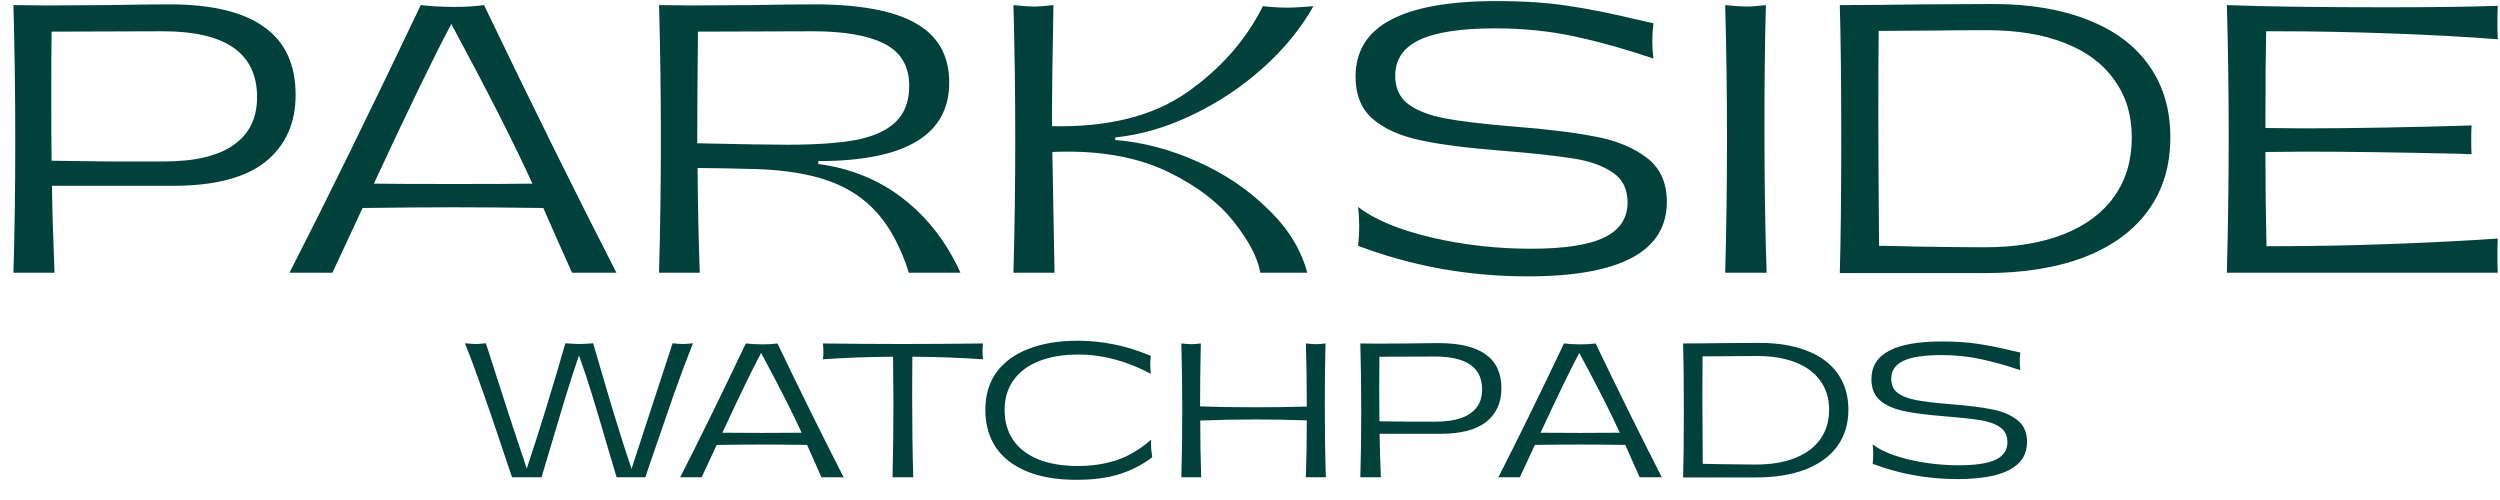 <svg xmlns="http://www.w3.org/2000/svg" fill="none" viewBox="0 0 110 22" height="22" width="110">
<path fill="#00423B" d="M7.455 0.192C9.311 0.192 10.698 0.523 11.615 1.184C12.543 1.835 13.007 2.832 13.007 4.176C13.007 5.424 12.565 6.405 11.679 7.12C10.794 7.824 9.434 8.176 7.599 8.176H2.287C2.298 9.157 2.335 10.432 2.399 12H0.591C0.645 10.272 0.671 8.347 0.671 6.224C0.671 4.112 0.645 2.112 0.591 0.224L2.063 0.24L4.719 0.224C5.893 0.203 6.805 0.192 7.455 0.192ZM7.215 7.104C8.57 7.104 9.589 6.864 10.271 6.384C10.965 5.904 11.311 5.2 11.311 4.272C11.311 2.341 9.93 1.376 7.167 1.376L2.271 1.392C2.261 2 2.255 2.939 2.255 4.208C2.255 5.477 2.261 6.432 2.271 7.072C3.103 7.083 3.925 7.093 4.735 7.104C5.557 7.104 6.383 7.104 7.215 7.104ZM25.17 12C24.861 11.317 24.439 10.368 23.906 9.152C22.37 9.131 21.047 9.12 19.938 9.12C18.861 9.12 17.533 9.131 15.954 9.152L14.626 12H12.738C14.381 8.789 16.306 4.864 18.514 0.224C18.962 0.277 19.463 0.304 20.018 0.304C20.477 0.304 20.904 0.277 21.298 0.224C23.335 4.469 25.277 8.395 27.122 12H25.17ZM16.45 8.08C17.154 8.091 18.322 8.096 19.954 8.096C21.576 8.096 22.733 8.091 23.426 8.08C22.648 6.363 21.458 4.021 19.858 1.056C19.122 2.432 17.986 4.773 16.45 8.08ZM28.998 12C29.051 10.101 29.078 8.139 29.078 6.112C29.078 4.075 29.051 2.112 28.998 0.224L30.438 0.24L33.078 0.224C34.251 0.203 35.163 0.192 35.814 0.192C37.83 0.192 39.323 0.469 40.294 1.024C41.275 1.579 41.766 2.448 41.766 3.632C41.766 5.936 39.846 7.088 36.006 7.088V7.216C37.435 7.408 38.678 7.915 39.734 8.736C40.8 9.557 41.643 10.645 42.262 12H39.99C39.648 10.923 39.195 10.059 38.63 9.408C38.064 8.757 37.35 8.277 36.486 7.968C35.632 7.659 34.571 7.483 33.302 7.44C32.086 7.408 31.216 7.392 30.694 7.392C30.704 8.981 30.736 10.517 30.79 12H28.998ZM30.678 6.304C32.555 6.347 33.883 6.368 34.662 6.368C35.888 6.368 36.886 6.299 37.654 6.16C38.422 6.011 39.003 5.749 39.398 5.376C39.803 4.992 40.006 4.459 40.006 3.776C40.006 2.923 39.648 2.309 38.934 1.936C38.219 1.563 37.163 1.376 35.766 1.376L30.71 1.392C30.688 3.525 30.678 5.163 30.678 6.304ZM49.071 6.16C50.277 6.256 51.477 6.571 52.671 7.104C53.877 7.637 54.917 8.336 55.791 9.2C56.677 10.053 57.253 10.987 57.519 12H55.455C55.338 11.339 54.949 10.592 54.287 9.76C53.626 8.917 52.677 8.192 51.439 7.584C50.202 6.976 48.714 6.672 46.975 6.672C46.677 6.672 46.453 6.677 46.303 6.688L46.399 12H44.591C44.645 10.101 44.671 8.139 44.671 6.112C44.671 4.085 44.645 2.123 44.591 0.224C44.997 0.267 45.295 0.288 45.487 0.288C45.701 0.288 45.989 0.267 46.351 0.224C46.309 2.411 46.287 4.187 46.287 5.552C48.741 5.605 50.714 5.115 52.207 4.08C53.701 3.035 54.821 1.765 55.567 0.272C55.973 0.315 56.33 0.336 56.639 0.336C56.917 0.336 57.301 0.315 57.791 0.272C57.247 1.243 56.506 2.149 55.567 2.992C54.639 3.824 53.605 4.512 52.463 5.056C51.333 5.6 50.202 5.931 49.071 6.048V6.16ZM67.213 12.16C64.611 12.16 62.125 11.712 59.757 10.816C59.789 10.528 59.805 10.24 59.805 9.952C59.805 9.675 59.789 9.392 59.757 9.104C60.472 9.659 61.544 10.107 62.973 10.448C64.403 10.779 65.864 10.944 67.357 10.944C68.829 10.944 69.907 10.779 70.589 10.448C71.272 10.117 71.613 9.605 71.613 8.912C71.613 8.325 71.4 7.888 70.973 7.6C70.547 7.301 69.971 7.093 69.245 6.976C68.52 6.859 67.437 6.741 65.997 6.624C64.504 6.507 63.32 6.352 62.445 6.16C61.571 5.968 60.883 5.653 60.381 5.216C59.891 4.779 59.645 4.165 59.645 3.376C59.645 2.256 60.157 1.424 61.181 0.88C62.216 0.325 63.768 0.048 65.837 0.048C67.053 0.048 68.104 0.117 68.989 0.256C69.875 0.384 70.915 0.592 72.109 0.88L72.749 1.024C72.717 1.291 72.701 1.547 72.701 1.792C72.701 2.059 72.717 2.32 72.749 2.576C71.597 2.181 70.461 1.861 69.341 1.616C68.232 1.371 67.048 1.248 65.789 1.248C64.275 1.248 63.16 1.419 62.445 1.76C61.741 2.101 61.389 2.624 61.389 3.328C61.389 3.851 61.565 4.256 61.917 4.544C62.269 4.832 62.808 5.051 63.533 5.2C64.259 5.339 65.283 5.461 66.605 5.568C68.109 5.685 69.315 5.835 70.221 6.016C71.128 6.187 71.875 6.496 72.461 6.944C73.048 7.392 73.341 8.037 73.341 8.88C73.341 11.067 71.299 12.16 67.213 12.16ZM75.908 12C75.961 10.101 75.988 8.139 75.988 6.112C75.988 4.075 75.961 2.112 75.908 0.224C76.335 0.267 76.644 0.288 76.836 0.288C77.049 0.288 77.337 0.267 77.7 0.224C77.657 1.632 77.636 3.445 77.636 5.664C77.636 8.064 77.668 10.176 77.732 12H75.908ZM80.951 12.016C80.993 10.555 81.015 8.587 81.015 6.112C81.015 3.648 80.993 1.685 80.951 0.224C81.921 0.224 83.153 0.213 84.647 0.192L87.687 0.176C89.308 0.176 90.706 0.411 91.879 0.88C93.052 1.339 93.948 2.011 94.567 2.896C95.186 3.771 95.495 4.821 95.495 6.048C95.495 7.296 95.169 8.368 94.519 9.264C93.879 10.149 92.945 10.832 91.719 11.312C90.492 11.781 89.031 12.016 87.335 12.016H80.951ZM82.663 1.36C82.652 2.171 82.647 3.376 82.647 4.976C82.647 6.245 82.657 8.192 82.679 10.816C82.999 10.816 83.532 10.827 84.279 10.848C85.559 10.869 86.578 10.88 87.335 10.88C88.679 10.88 89.836 10.688 90.807 10.304C91.778 9.92 92.519 9.365 93.031 8.64C93.543 7.915 93.799 7.051 93.799 6.048C93.799 5.067 93.543 4.224 93.031 3.52C92.529 2.805 91.799 2.261 90.839 1.888C89.889 1.515 88.754 1.328 87.431 1.328C86.45 1.328 85.703 1.333 85.191 1.344L82.663 1.36ZM97.982 12C98.035 10.005 98.062 8.011 98.062 6.016C98.062 3.989 98.035 2.059 97.982 0.224C99.614 0.288 101.945 0.32 104.974 0.32C107.075 0.32 108.718 0.299 109.902 0.256C109.891 0.416 109.886 0.661 109.886 0.992C109.886 1.312 109.891 1.557 109.902 1.728C108.547 1.621 106.985 1.536 105.214 1.472C103.443 1.408 101.774 1.376 100.206 1.376H99.71C99.689 2.325 99.678 3.744 99.678 5.632L101.358 5.648C103.427 5.648 105.891 5.605 108.75 5.52C108.739 5.659 108.734 5.872 108.734 6.16C108.734 6.437 108.739 6.645 108.75 6.784C108.558 6.784 108.414 6.779 108.318 6.768C105.566 6.704 103.251 6.672 101.374 6.672L99.678 6.688C99.678 8.075 99.694 9.456 99.726 10.832H100.222C101.779 10.832 103.433 10.8 105.182 10.736C106.942 10.672 108.515 10.592 109.902 10.496C109.891 10.656 109.886 10.907 109.886 11.248C109.886 11.579 109.891 11.829 109.902 12H97.982ZM29.595 15.104C29.798 15.125 29.947 15.136 30.043 15.136C30.139 15.136 30.288 15.125 30.491 15.104C30.219 15.787 29.936 16.541 29.643 17.368C29.355 18.189 28.99 19.248 28.547 20.544L28.395 21H27.131L26.755 19.736C26.472 18.765 26.238 17.976 26.051 17.368C25.864 16.76 25.672 16.184 25.475 15.64C25.294 16.163 25.094 16.779 24.875 17.488C24.662 18.197 24.456 18.885 24.259 19.552L23.827 21H22.531C22.504 20.915 22.411 20.64 22.251 20.176C21.888 19.083 21.566 18.133 21.283 17.328C21 16.517 20.726 15.776 20.459 15.104C20.672 15.125 20.827 15.136 20.923 15.136C21.024 15.136 21.176 15.125 21.379 15.104C22.078 17.301 22.678 19.139 23.179 20.616C23.776 18.813 24.342 16.976 24.875 15.104C25.152 15.125 25.358 15.136 25.491 15.136C25.619 15.136 25.822 15.125 26.099 15.104C26.446 16.304 26.747 17.328 27.003 18.176C27.259 19.019 27.52 19.837 27.787 20.632L28.683 17.888C29.067 16.704 29.371 15.776 29.595 15.104ZM36.144 21C35.989 20.659 35.778 20.184 35.512 19.576C34.744 19.565 34.082 19.56 33.528 19.56C32.989 19.56 32.325 19.565 31.536 19.576L30.872 21H29.928C30.749 19.395 31.712 17.432 32.816 15.112C33.04 15.139 33.29 15.152 33.568 15.152C33.797 15.152 34.01 15.139 34.208 15.112C35.226 17.235 36.197 19.197 37.12 21H36.144ZM31.784 19.04C32.136 19.045 32.72 19.048 33.536 19.048C34.346 19.048 34.925 19.045 35.272 19.04C34.882 18.181 34.288 17.011 33.488 15.528C33.12 16.216 32.552 17.387 31.784 19.04ZM39.271 21C39.297 19.923 39.311 18.835 39.311 17.736C39.311 17.251 39.306 16.571 39.295 15.696C38.244 15.701 37.215 15.739 36.207 15.808C36.223 15.685 36.231 15.568 36.231 15.456C36.231 15.339 36.223 15.224 36.207 15.112C37.444 15.128 38.62 15.136 39.735 15.136C40.844 15.136 42.017 15.128 43.255 15.112C43.239 15.224 43.231 15.339 43.231 15.456C43.231 15.568 43.239 15.685 43.255 15.808C42.236 15.739 41.199 15.701 40.143 15.696C40.138 16.053 40.135 16.603 40.135 17.344C40.135 18.699 40.151 19.917 40.183 21H39.271ZM47.363 21.112C46.515 21.112 45.789 20.989 45.187 20.744C44.589 20.499 44.133 20.147 43.819 19.688C43.509 19.224 43.355 18.672 43.355 18.032C43.355 17.387 43.517 16.837 43.843 16.384C44.173 15.931 44.643 15.587 45.251 15.352C45.864 15.112 46.589 14.992 47.427 14.992C47.939 14.992 48.453 15.043 48.971 15.144C49.488 15.24 50.043 15.411 50.635 15.656C50.619 15.8 50.611 15.931 50.611 16.048C50.611 16.171 50.619 16.304 50.635 16.448C49.579 15.883 48.515 15.6 47.443 15.6C46.781 15.6 46.205 15.696 45.715 15.888C45.229 16.08 44.856 16.36 44.595 16.728C44.333 17.091 44.203 17.525 44.203 18.032C44.203 18.539 44.325 18.979 44.571 19.352C44.821 19.72 45.189 20.005 45.675 20.208C46.16 20.405 46.749 20.504 47.443 20.504C48.04 20.504 48.603 20.419 49.131 20.248C49.659 20.072 50.165 19.771 50.651 19.344C50.645 19.387 50.643 19.448 50.643 19.528C50.643 19.672 50.661 19.869 50.699 20.12C50.251 20.456 49.76 20.707 49.227 20.872C48.699 21.032 48.077 21.112 47.363 21.112ZM57.459 21C57.486 20.184 57.499 19.349 57.499 18.496C56.673 18.469 55.918 18.456 55.235 18.456C54.414 18.456 53.606 18.472 52.811 18.504C52.811 19.357 52.825 20.189 52.851 21H51.979C52.006 20.051 52.019 19.069 52.019 18.056C52.019 17.037 52.006 16.056 51.979 15.112C52.182 15.133 52.329 15.144 52.419 15.144C52.526 15.144 52.665 15.133 52.835 15.112C52.814 16.179 52.803 17.101 52.803 17.88C53.465 17.907 54.275 17.92 55.235 17.92C56.083 17.92 56.838 17.909 57.499 17.888C57.499 16.933 57.486 16.008 57.459 15.112C57.662 15.133 57.811 15.144 57.907 15.144C58.014 15.144 58.153 15.133 58.323 15.112C58.302 15.816 58.291 16.723 58.291 17.832C58.291 19.032 58.307 20.088 58.339 21H57.459ZM63.286 15.096C64.214 15.096 64.908 15.261 65.366 15.592C65.83 15.917 66.062 16.416 66.062 17.088C66.062 17.712 65.841 18.203 65.398 18.56C64.956 18.912 64.276 19.088 63.358 19.088H60.702C60.708 19.579 60.726 20.216 60.758 21H59.854C59.881 20.136 59.894 19.173 59.894 18.112C59.894 17.056 59.881 16.056 59.854 15.112L60.59 15.12L61.918 15.112C62.505 15.101 62.961 15.096 63.286 15.096ZM63.166 18.552C63.844 18.552 64.353 18.432 64.694 18.192C65.041 17.952 65.214 17.6 65.214 17.136C65.214 16.171 64.524 15.688 63.142 15.688L60.694 15.696C60.689 16 60.686 16.469 60.686 17.104C60.686 17.739 60.689 18.216 60.694 18.536C61.11 18.541 61.521 18.547 61.926 18.552C62.337 18.552 62.75 18.552 63.166 18.552ZM72.144 21C71.989 20.659 71.778 20.184 71.512 19.576C70.744 19.565 70.082 19.56 69.528 19.56C68.989 19.56 68.325 19.565 67.536 19.576L66.872 21H65.928C66.749 19.395 67.712 17.432 68.816 15.112C69.04 15.139 69.29 15.152 69.568 15.152C69.797 15.152 70.01 15.139 70.208 15.112C71.226 17.235 72.197 19.197 73.12 21H72.144ZM67.784 19.04C68.136 19.045 68.72 19.048 69.536 19.048C70.346 19.048 70.925 19.045 71.272 19.04C70.882 18.181 70.288 17.011 69.488 15.528C69.12 16.216 68.552 17.387 67.784 19.04ZM74.057 21.008C74.079 20.277 74.089 19.293 74.089 18.056C74.089 16.824 74.079 15.843 74.057 15.112C74.543 15.112 75.159 15.107 75.905 15.096L77.425 15.088C78.236 15.088 78.935 15.205 79.521 15.44C80.108 15.669 80.556 16.005 80.865 16.448C81.175 16.885 81.329 17.411 81.329 18.024C81.329 18.648 81.167 19.184 80.841 19.632C80.521 20.075 80.055 20.416 79.441 20.656C78.828 20.891 78.097 21.008 77.249 21.008H74.057ZM74.913 15.68C74.908 16.085 74.905 16.688 74.905 17.488C74.905 18.123 74.911 19.096 74.921 20.408C75.081 20.408 75.348 20.413 75.721 20.424C76.361 20.435 76.871 20.44 77.249 20.44C77.921 20.44 78.5 20.344 78.985 20.152C79.471 19.96 79.841 19.683 80.097 19.32C80.353 18.957 80.481 18.525 80.481 18.024C80.481 17.533 80.353 17.112 80.097 16.76C79.847 16.403 79.481 16.131 79.001 15.944C78.527 15.757 77.959 15.664 77.297 15.664C76.807 15.664 76.433 15.667 76.177 15.672L74.913 15.68ZM86.126 21.08C84.825 21.08 83.582 20.856 82.398 20.408C82.414 20.264 82.422 20.12 82.422 19.976C82.422 19.837 82.414 19.696 82.398 19.552C82.755 19.829 83.291 20.053 84.006 20.224C84.721 20.389 85.451 20.472 86.198 20.472C86.934 20.472 87.473 20.389 87.814 20.224C88.156 20.059 88.326 19.803 88.326 19.456C88.326 19.163 88.219 18.944 88.006 18.8C87.793 18.651 87.505 18.547 87.142 18.488C86.779 18.429 86.238 18.371 85.518 18.312C84.772 18.253 84.18 18.176 83.742 18.08C83.305 17.984 82.961 17.827 82.71 17.608C82.465 17.389 82.342 17.083 82.342 16.688C82.342 16.128 82.598 15.712 83.11 15.44C83.627 15.163 84.403 15.024 85.438 15.024C86.046 15.024 86.572 15.059 87.014 15.128C87.457 15.192 87.977 15.296 88.574 15.44L88.894 15.512C88.878 15.645 88.87 15.773 88.87 15.896C88.87 16.029 88.878 16.16 88.894 16.288C88.318 16.091 87.75 15.931 87.19 15.808C86.635 15.685 86.043 15.624 85.414 15.624C84.657 15.624 84.1 15.709 83.742 15.88C83.39 16.051 83.214 16.312 83.214 16.664C83.214 16.925 83.302 17.128 83.478 17.272C83.654 17.416 83.924 17.525 84.286 17.6C84.649 17.669 85.161 17.731 85.822 17.784C86.574 17.843 87.177 17.917 87.63 18.008C88.084 18.093 88.457 18.248 88.75 18.472C89.043 18.696 89.19 19.019 89.19 19.44C89.19 20.533 88.169 21.08 86.126 21.08Z"></path>
</svg>
